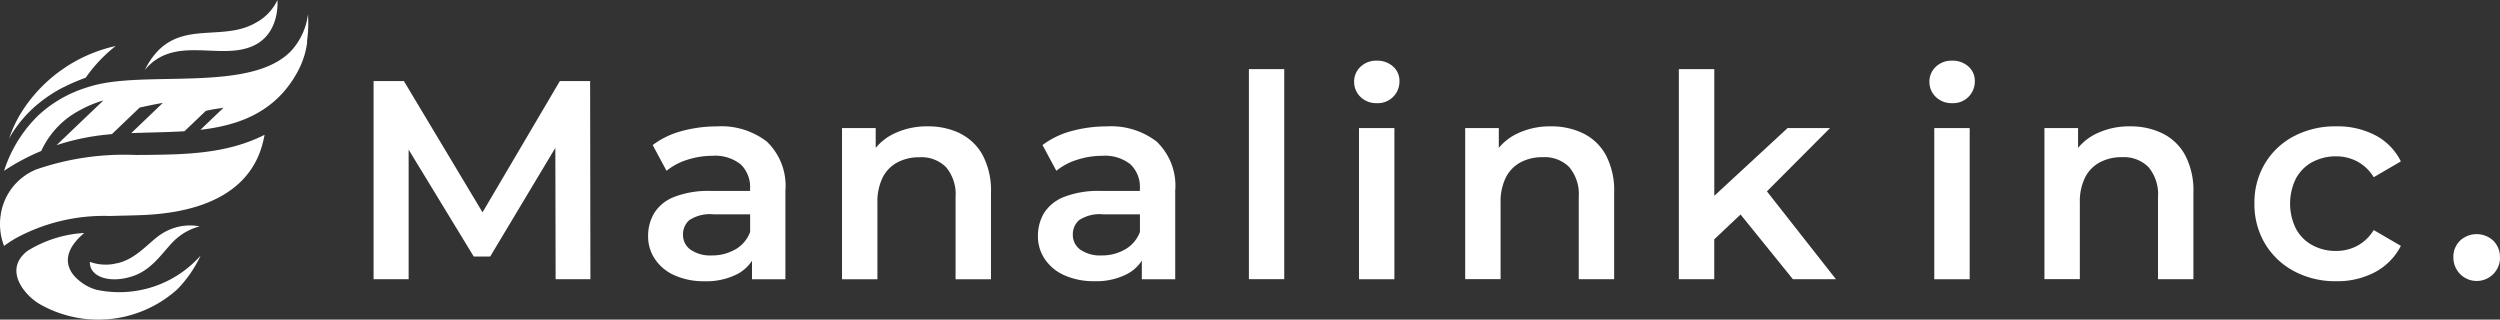 <svg xmlns="http://www.w3.org/2000/svg" width="214.494" height="27.423" viewBox="0 0 214.494 27.423"><rect x="0" y="0" width="214.494" height="27.423" fill="#333333" stroke="none"/><g transform="translate(2164.647 -3063.424)"><path d="M15.32,35.7a3.951,3.951,0,0,1-2.37-.107,1.33,1.33,0,0,0,.083.506c.4.995,2.09,1.292,3.764.661,1.733-.655,2.614-2.358,3.627-3.2a4.908,4.908,0,0,1,1.947-1.012,4.466,4.466,0,0,0-3.27.649c-1.048.655-2.114,2.126-3.782,2.513Z" transform="translate(-2169.886 3050.297)" fill="#fff"/><path d="M32.241,0a4.273,4.273,0,0,1-1.834,1.93C27.238,3.784,23.23,1.247,20.86,6c2.489-3.025,6.36-.834,9.2-2.031C32.527,2.932,32.241-.01,32.241-.01Z" transform="translate(-2173.086 3063.434)" fill="#fff"/><path d="M9.375,26.378c.923-.03,1.852-.042,2.775-.077,9.153-.357,10.225-5.2,10.553-6.89-3.252,1.65-6.831,1.691-10.344,1.727-.214,0-.429,0-.643.006A23.12,23.12,0,0,0,3.1,22.388,4.99,4.99,0,0,0,.055,26.342,5.2,5.2,0,0,0,.335,28.9a.126.126,0,0,0,.018.042c.322-.238.649-.447.977-.643a15.836,15.836,0,0,1,8.058-1.924Z" transform="translate(-2164.65 3055.579)" fill="#fff"/><path d="M16.162,38.4A10.445,10.445,0,0,0,18.169,35.5,9.326,9.326,0,0,1,9.194,38.42a4.1,4.1,0,0,1-1.882-1.2c-.738-.875-.917-2.15.875-3.663a10.361,10.361,0,0,0-4.86,1.531c-2.025,1.542-.423,3.651.941,4.514a10.139,10.139,0,0,0,11.9-1.209Z" transform="translate(-2165.607 3049.856)" fill="#fff"/><path d="M9.118,9.427,7.046,11.4l-1.953,1.87a20.206,20.206,0,0,1,4.288-.905c.155-.018.3-.03.459-.042l1.358-1.3,1.03-.983c.655-.143,1.316-.28,1.983-.4l-1.453,1.394-1.257,1.2c.679-.024,1.37-.042,2.067-.06.834-.024,1.673-.048,2.5-.1L17.9,10.326c.7-.161.828-.149,1.519-.268l-1.983,1.894c2.686-.316,5.2-1.09,7.093-3.2A9.39,9.39,0,0,0,25.644,7.2a7.62,7.62,0,0,0,.727-1.679A6.778,6.778,0,0,0,26.6,4.37l-.024.024a11.418,11.418,0,0,0,.089-2.364A5.682,5.682,0,0,1,25.2,5.2C21.875,8.646,13.412,6.967,8.636,8.057a12.589,12.589,0,0,0-1.93.619,10.736,10.736,0,0,0-3.091,1.959A11.488,11.488,0,0,0,.59,15.471a18.23,18.23,0,0,1,3.186-1.7,7.6,7.6,0,0,1,1.971-2.6,7.951,7.951,0,0,1,1.376-.917,9.9,9.9,0,0,1,1.989-.822Z" transform="translate(-2164.887 3062.609)" fill="#fff"/><path d="M3.948,11.462a12.54,12.54,0,0,1,1.685-1.126,16.9,16.9,0,0,1,2.251-.995A12.548,12.548,0,0,1,10.457,6.62a12.82,12.82,0,0,0-8.123,5.747,10.842,10.842,0,0,0-1.024,2.2c.066-.125.137-.25.208-.369a10.676,10.676,0,0,1,2.43-2.734Z" transform="translate(-2165.179 3060.752)" fill="#fff"/><path d="M159.777,19.537a6.391,6.391,0,0,0-4.359-1.346,11.354,11.354,0,0,0-3,.4,7.206,7.206,0,0,0-2.489,1.2L151.118,22a5.271,5.271,0,0,1,1.787-.947,6.935,6.935,0,0,1,2.15-.339,3.505,3.505,0,0,1,2.43.738,2.7,2.7,0,0,1,.8,2.078v.2h-3.353a8.028,8.028,0,0,0-3.156.512,3.557,3.557,0,0,0-1.715,1.382,3.8,3.8,0,0,0-.524,1.965,3.463,3.463,0,0,0,.6,2,3.929,3.929,0,0,0,1.685,1.382,6.144,6.144,0,0,0,2.549.5,5.748,5.748,0,0,0,2.847-.631,3.362,3.362,0,0,0,1.233-1.132v1.6h2.865v-7.6a5.228,5.228,0,0,0-1.542-4.163Zm-2.769,9.213a3.946,3.946,0,0,1-2,.512,3,3,0,0,1-1.822-.488,1.544,1.544,0,0,1-.655-1.31,1.607,1.607,0,0,1,.536-1.227,3.2,3.2,0,0,1,2.09-.5h3.133v1.513h0a2.9,2.9,0,0,1-1.274,1.495Z" transform="translate(-2225.132 3056.078)" fill="#fff"/><rect width="3.031" height="18.021" transform="translate(-2057.494 3069.355)" fill="#fff"/><rect width="3.037" height="12.971" transform="translate(-2048.049 3074.412)" fill="#fff"/><path d="M198.356,14.85Z" transform="translate(-2244.874 3057.424)" fill="#fff"/><path d="M157.656,40.5Z" transform="translate(-2228.413 3047.049)" fill="#fff"/><path d="M69.808,11.67,63.174,22.932,56.427,11.67h-2.6v17h3.007V17.554l5.586,9.171h1.411L69.421,17.4l.024,11.268h2.984l-.024-17Z" transform="translate(-2186.421 3058.709)" fill="#fff"/><path d="M131.452,18.8a6.17,6.17,0,0,0-2.781-.607,6.475,6.475,0,0,0-3,.673,4.629,4.629,0,0,0-1.471,1.173v-1.7H121.31V31.309h3.037V24.752a4.65,4.65,0,0,1,.453-2.174,2.982,2.982,0,0,1,1.274-1.3,3.95,3.95,0,0,1,1.894-.435,2.975,2.975,0,0,1,2.269.852,3.606,3.606,0,0,1,.816,2.573v7.045h3.037V23.883a6.487,6.487,0,0,0-.709-3.216,4.438,4.438,0,0,0-1.93-1.858Z" transform="translate(-2213.714 3056.073)" fill="#fff"/><path d="M103.617,19.537a6.391,6.391,0,0,0-4.359-1.346,11.354,11.354,0,0,0-3,.4,7.206,7.206,0,0,0-2.489,1.2L94.958,22a5.271,5.271,0,0,1,1.787-.947,6.935,6.935,0,0,1,2.15-.339,3.505,3.505,0,0,1,2.43.738,2.7,2.7,0,0,1,.8,2.078v.2H98.769a8.029,8.029,0,0,0-3.156.512A3.5,3.5,0,0,0,93.9,25.629a3.8,3.8,0,0,0-.524,1.965,3.463,3.463,0,0,0,.6,2,3.929,3.929,0,0,0,1.685,1.382,6.144,6.144,0,0,0,2.549.5h0a5.851,5.851,0,0,0,2.853-.631,3.428,3.428,0,0,0,1.227-1.126v1.59h2.865v-7.6a5.228,5.228,0,0,0-1.542-4.163Zm-2.769,9.213a3.945,3.945,0,0,1-2,.512,3,3,0,0,1-1.822-.488,1.544,1.544,0,0,1-.655-1.31,1.607,1.607,0,0,1,.536-1.227,3.2,3.2,0,0,1,2.09-.5h3.133v1.507a2.9,2.9,0,0,1-1.274,1.507Z" transform="translate(-2202.417 3056.078)" fill="#fff"/><path d="M304.676,18.8a6.17,6.17,0,0,0-2.781-.607h0a6.451,6.451,0,0,0-3,.673,4.629,4.629,0,0,0-1.471,1.173v-1.7H294.54V31.3h3.037V24.746a4.65,4.65,0,0,1,.453-2.174,3.014,3.014,0,0,1,1.274-1.3,3.95,3.95,0,0,1,1.894-.435,2.975,2.975,0,0,1,2.269.852,3.606,3.606,0,0,1,.816,2.573v7.045h3.037V23.877a6.487,6.487,0,0,0-.709-3.216,4.438,4.438,0,0,0-1.93-1.858Z" transform="translate(-2283.779 3056.073)" fill="#fff"/><path d="M329.778,21.25a4.248,4.248,0,0,1,2.019-.488,3.9,3.9,0,0,1,1.81.435,3.712,3.712,0,0,1,1.423,1.358l2.329-1.358a5.039,5.039,0,0,0-2.2-2.245,6.984,6.984,0,0,0-3.341-.762,7.633,7.633,0,0,0-3.633.846,6.289,6.289,0,0,0-2.489,2.346,6.509,6.509,0,0,0-.9,3.436,6.578,6.578,0,0,0,.9,3.424,6.394,6.394,0,0,0,2.489,2.37,7.481,7.481,0,0,0,3.633.864,6.87,6.87,0,0,0,3.341-.786,5.259,5.259,0,0,0,2.2-2.245l-2.329-1.358a3.712,3.712,0,0,1-1.423,1.358,3.831,3.831,0,0,1-1.81.435,4.13,4.13,0,0,1-2.019-.488,3.472,3.472,0,0,1-1.411-1.4,4.869,4.869,0,0,1,0-4.347,3.508,3.508,0,0,1,1.411-1.4Z" transform="translate(-2296.018 3056.074)" fill="#fff"/><path d="M356.81,40.5Z" transform="translate(-2308.965 3047.049)" fill="#fff"/><path d="M357.449,35.739a1.93,1.93,0,0,0-.584-1.471,2.092,2.092,0,0,0-2.823,0,1.913,1.913,0,0,0-.584,1.471,2,2,0,1,0,4,0Z" transform="translate(-2307.609 3049.792)" fill="#fff"/><path d="M254.841,15.006H251.2l-6.289,5.812V9.95H241.87V27.971h3.037V24.553l2.257-2.132,4.49,5.55h3.692l-5.92-7.534Z" transform="translate(-2262.476 3059.405)" fill="#fff"/><path d="M221.226,18.8a6.17,6.17,0,0,0-2.781-.607h0a6.451,6.451,0,0,0-3,.673,4.629,4.629,0,0,0-1.471,1.173v-1.7H211.09V31.3h3.037V24.746a4.651,4.651,0,0,1,.453-2.174,3.014,3.014,0,0,1,1.274-1.3,3.949,3.949,0,0,1,1.894-.435,2.975,2.975,0,0,1,2.269.852,3.606,3.606,0,0,1,.816,2.573v7.045h3.037V23.877a6.487,6.487,0,0,0-.709-3.216,4.438,4.438,0,0,0-1.93-1.858Z" transform="translate(-2250.027 3056.073)" fill="#fff"/><path d="M197.037,8.729a1.939,1.939,0,0,0-1.4.524,1.728,1.728,0,0,0-.548,1.3,1.769,1.769,0,0,0,.548,1.286,1.926,1.926,0,0,0,1.394.536,1.855,1.855,0,0,0,1.947-1.894,1.619,1.619,0,0,0-.548-1.251,2.016,2.016,0,0,0-1.4-.5Z" transform="translate(-2243.555 3059.9)" fill="#fff"/><rect width="3.037" height="12.971" transform="translate(-1998.691 3074.412)" fill="#fff"/><path d="M279.917,8.729a1.939,1.939,0,0,0-1.4.524,1.728,1.728,0,0,0-.548,1.3,1.769,1.769,0,0,0,.548,1.286,1.93,1.93,0,0,0,1.4.536,1.855,1.855,0,0,0,1.947-1.894,1.619,1.619,0,0,0-.548-1.251,2.016,2.016,0,0,0-1.4-.5Z" transform="translate(-2277.077 3059.9)" fill="#fff"/></g></svg>